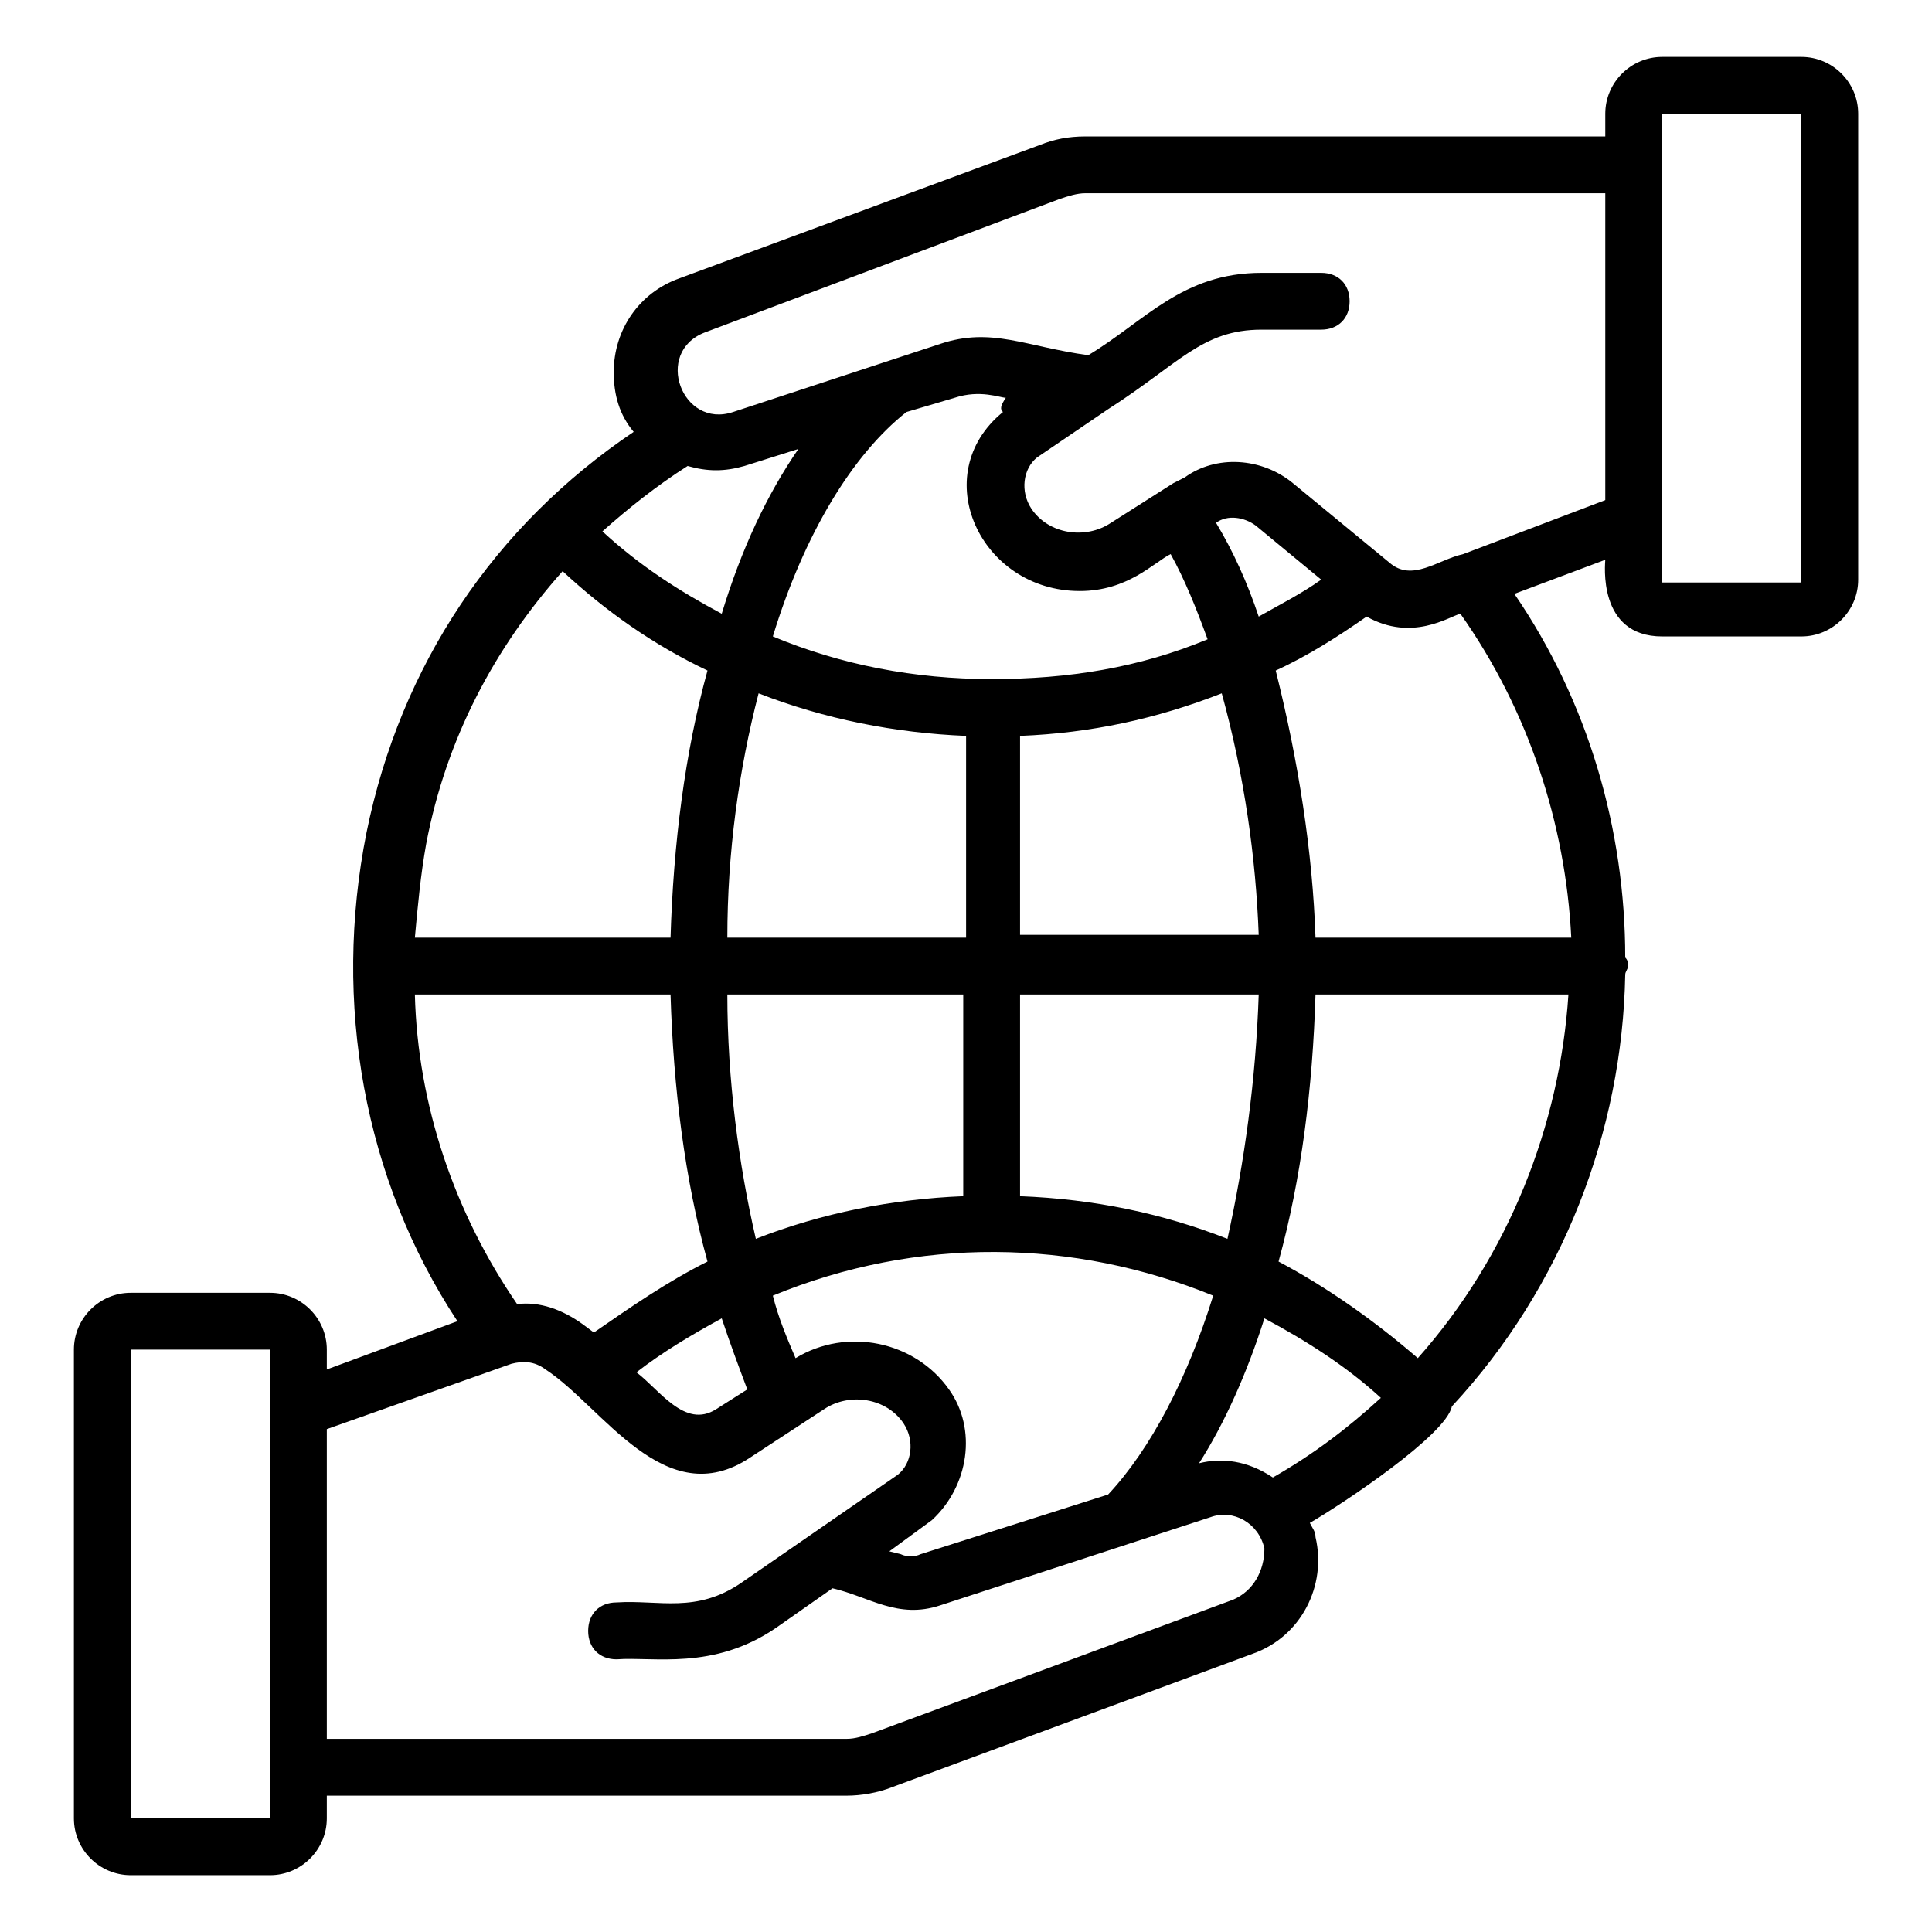 <?xml version="1.0" encoding="UTF-8"?> <svg xmlns="http://www.w3.org/2000/svg" xmlns:xlink="http://www.w3.org/1999/xlink" width="113" zoomAndPan="magnify" viewBox="0 0 84.75 84.75" height="113" preserveAspectRatio="xMidYMid meet" version="1.0"><path fill="#000000" d="M 79.02 2.496 L 72.914 2.496 C 71.543 2.496 70.418 3.617 70.418 4.988 L 70.418 5.984 L 47.613 5.984 C 46.863 5.984 46.242 6.109 45.617 6.359 L 29.789 12.215 C 28.043 12.84 26.922 14.461 26.922 16.328 C 26.922 17.324 27.172 18.199 27.797 18.945 C 21.688 23.059 17.574 29.168 16.078 36.52 C 14.586 43.996 15.957 51.727 20.066 57.957 L 14.336 60.074 L 14.336 59.203 C 14.336 57.832 13.215 56.711 11.844 56.711 L 5.734 56.711 C 4.363 56.711 3.242 57.832 3.242 59.203 L 3.242 79.766 C 3.242 81.137 4.363 82.258 5.734 82.258 L 11.844 82.258 C 13.215 82.258 14.336 81.137 14.336 79.766 L 14.336 78.77 L 37.145 78.77 C 37.766 78.77 38.512 78.645 39.137 78.395 L 54.965 72.539 C 57.082 71.789 58.207 69.547 57.707 67.43 C 57.707 67.18 57.582 67.055 57.457 66.805 C 58.953 65.934 63.441 62.941 63.688 61.695 C 68.551 56.461 71.168 49.605 71.293 42.75 C 71.293 42.625 71.418 42.5 71.418 42.379 C 71.418 42.254 71.418 42.129 71.293 42.004 C 71.293 36.395 69.672 30.785 66.43 26.051 L 70.418 24.555 C 70.418 24.68 70.047 27.918 72.914 27.918 L 79.02 27.918 C 80.391 27.918 81.512 26.797 81.512 25.426 L 81.512 4.988 C 81.512 3.617 80.391 2.496 79.02 2.496 Z M 43.996 18.074 C 40.633 20.816 43 25.926 47.363 25.926 C 49.48 25.926 50.602 24.68 51.352 24.305 C 51.973 25.426 52.473 26.672 52.973 28.043 C 49.98 29.289 46.863 29.789 43.5 29.789 C 40.133 29.789 36.895 29.168 33.902 27.918 C 35.273 23.434 37.391 19.945 39.762 18.074 L 41.879 17.449 C 43 17.078 43.871 17.449 44.121 17.449 C 43.871 17.824 43.871 17.949 43.996 18.074 Z M 68.801 43.625 C 68.426 49.355 66.184 55.09 62.195 59.578 C 60.324 57.957 58.207 56.461 56.086 55.34 C 57.082 51.727 57.582 47.738 57.707 43.625 Z M 41.629 60.949 C 40.133 58.828 37.145 58.207 34.898 59.578 C 34.523 58.703 34.152 57.832 33.902 56.836 C 40.258 54.219 47.113 54.344 53.219 56.836 C 52.098 60.449 50.477 63.566 48.609 65.559 L 40.383 68.176 C 40.133 68.301 39.762 68.301 39.512 68.176 L 39.012 68.051 L 40.883 66.68 C 42.5 65.184 42.875 62.691 41.629 60.949 Z M 22.684 57.207 C 19.945 53.219 18.324 48.484 18.199 43.625 L 29.414 43.625 C 29.539 47.738 30.039 51.727 31.035 55.34 C 29.289 56.211 27.672 57.332 26.051 58.453 L 25.551 58.082 C 24.68 57.457 23.684 57.082 22.684 57.207 Z M 33.277 30.414 C 36.145 31.535 39.262 32.156 42.379 32.281 L 42.379 41.133 L 31.906 41.133 C 31.906 37.391 32.406 33.777 33.277 30.414 Z M 42.254 43.625 L 42.254 52.473 C 39.137 52.598 36.02 53.219 33.156 54.344 C 32.406 51.102 31.906 47.363 31.906 43.625 Z M 31.66 57.832 C 32.031 58.953 32.406 59.949 32.781 60.949 L 31.41 61.82 C 30.039 62.691 28.918 60.949 27.918 60.199 C 29.043 59.328 30.289 58.578 31.66 57.832 Z M 55.465 57.832 C 57.332 58.828 59.078 59.949 60.574 61.32 C 59.078 62.691 57.582 63.812 55.836 64.812 C 54.715 64.062 53.594 63.938 52.598 64.188 C 53.719 62.441 54.715 60.199 55.465 57.832 Z M 53.844 54.344 C 50.977 53.219 47.984 52.598 44.746 52.473 L 44.746 43.625 L 55.215 43.625 C 55.09 47.363 54.59 50.977 53.844 54.344 Z M 44.746 41.133 L 44.746 32.281 C 47.859 32.156 50.727 31.535 53.594 30.414 C 54.59 34.027 55.09 37.641 55.215 41.008 L 44.746 41.008 Z M 55.215 27.047 C 54.715 25.551 54.094 24.18 53.344 22.934 C 53.844 22.562 54.59 22.684 55.09 23.059 L 57.957 25.426 C 57.082 26.051 56.086 26.551 55.215 27.047 Z M 31.66 26.922 C 29.789 25.926 28.043 24.805 26.426 23.309 C 27.547 22.312 28.793 21.312 30.164 20.441 C 31.035 20.691 31.785 20.691 32.656 20.441 L 35.023 19.695 C 33.652 21.688 32.531 24.055 31.66 26.922 Z M 24.68 25.055 C 26.551 26.797 28.668 28.293 31.035 29.414 C 30.039 33.031 29.539 37.02 29.414 41.133 L 18.199 41.133 C 18.324 39.762 18.449 38.391 18.695 37.02 C 19.57 32.406 21.688 28.418 24.68 25.055 Z M 5.734 79.766 L 5.734 59.203 L 11.844 59.203 L 11.844 79.766 Z M 54.094 70.172 L 38.266 76.027 C 37.891 76.152 37.516 76.277 37.145 76.277 L 14.336 76.277 L 14.336 62.691 L 22.438 59.824 C 22.934 59.699 23.434 59.699 23.93 60.074 C 26.426 61.695 29.168 66.43 32.906 63.938 L 36.145 61.82 C 37.266 61.07 38.887 61.32 39.637 62.441 C 40.133 63.191 40.008 64.188 39.387 64.688 L 32.531 69.422 C 30.539 70.793 28.918 70.172 27.047 70.293 C 26.301 70.293 25.801 70.793 25.801 71.543 C 25.801 72.289 26.301 72.789 27.047 72.789 C 28.668 72.664 31.285 73.285 34.027 71.418 L 36.52 69.672 C 38.141 70.047 39.387 71.043 41.254 70.418 L 53.094 66.555 C 54.094 66.184 55.215 66.805 55.465 67.926 C 55.465 68.926 54.965 69.797 54.094 70.172 Z M 68.926 41.133 L 57.707 41.133 C 57.582 37.391 56.961 33.402 55.961 29.414 C 57.332 28.793 58.703 27.918 59.949 27.047 C 61.945 28.168 63.566 27.047 64.062 26.922 C 67.055 31.16 68.676 36.145 68.926 41.133 Z M 64.188 24.305 C 63.066 24.555 61.945 25.551 60.949 24.68 L 56.711 21.191 C 55.34 20.066 53.344 19.945 51.973 20.941 L 51.477 21.191 L 48.734 22.934 C 47.613 23.684 45.992 23.434 45.242 22.312 C 44.746 21.562 44.871 20.566 45.492 20.066 L 48.609 17.949 C 51.727 15.957 52.723 14.461 55.34 14.461 L 57.957 14.461 C 58.703 14.461 59.203 13.961 59.203 13.215 C 59.203 12.465 58.703 11.969 57.957 11.969 L 55.34 11.969 C 51.848 11.969 50.23 14.086 47.738 15.582 C 44.996 15.207 43.5 14.336 41.254 15.082 L 32.156 18.074 C 29.914 18.82 28.668 15.457 30.91 14.586 L 46.488 8.727 C 46.863 8.602 47.238 8.477 47.613 8.477 L 70.418 8.477 L 70.418 21.938 Z M 72.914 25.551 L 72.914 4.988 L 79.02 4.988 L 79.02 25.551 Z M 72.914 25.551 " fill-opacity="1" fill-rule="nonzero"></path></svg> 